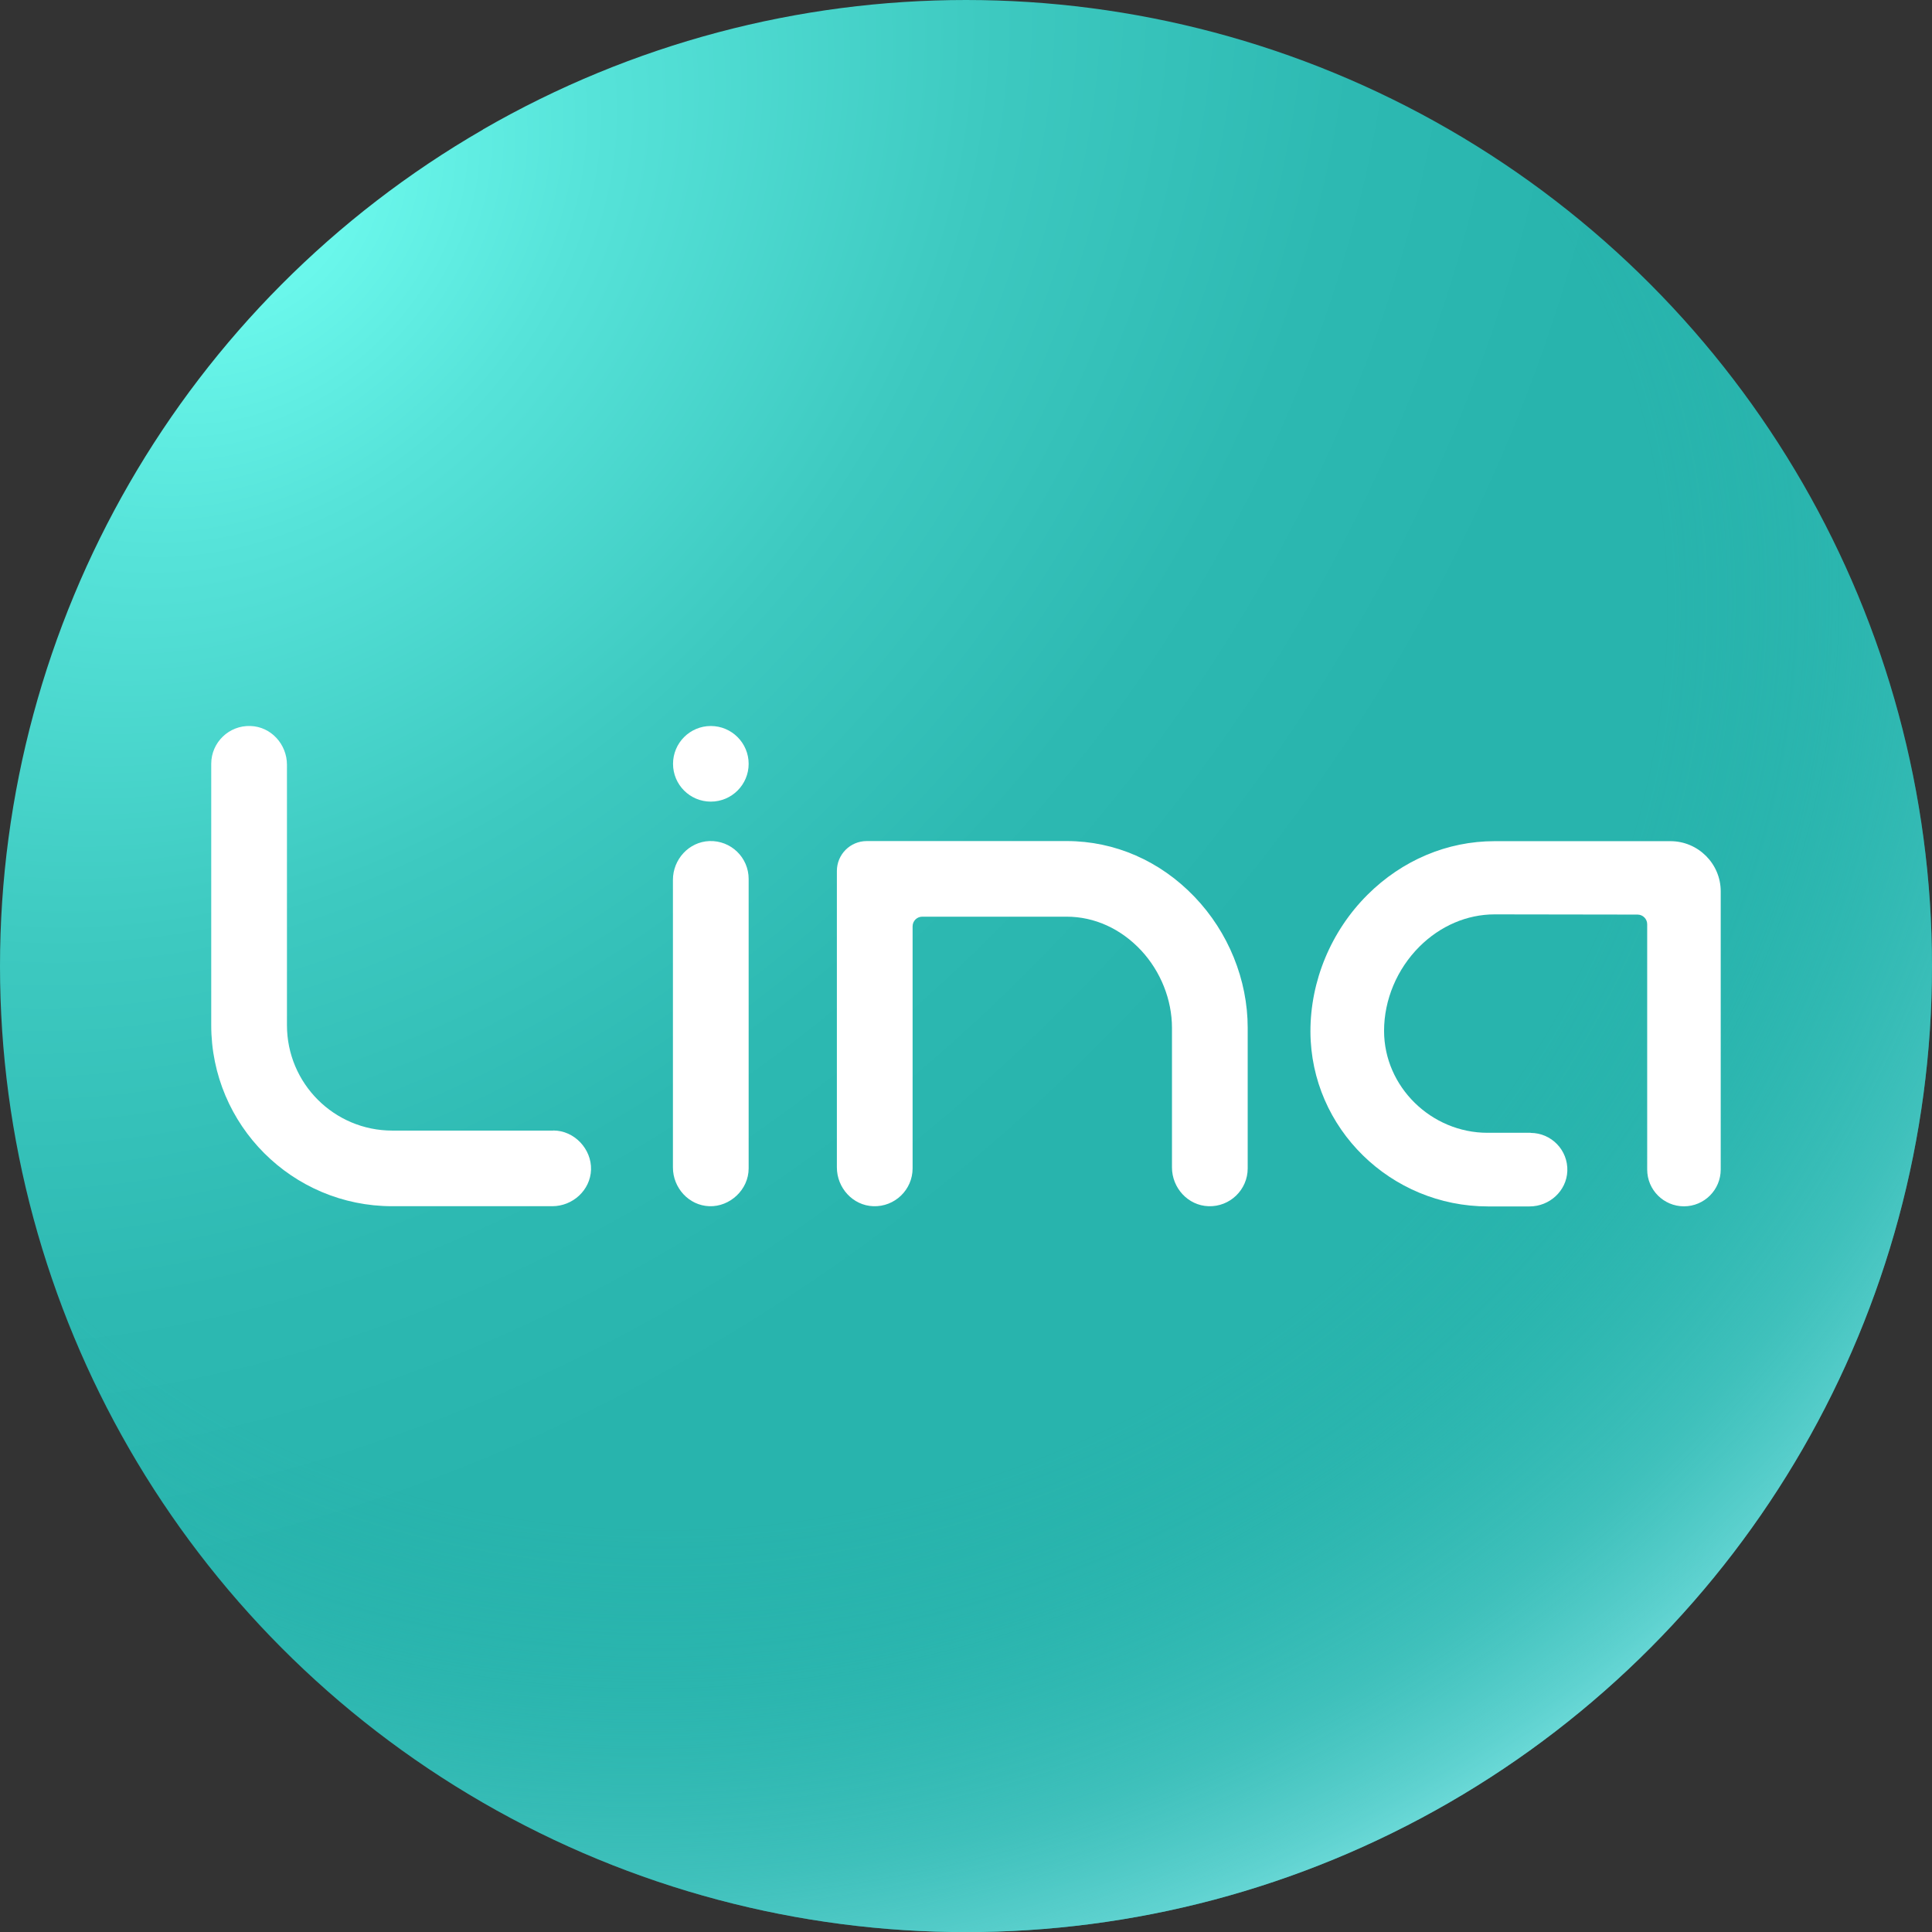<?xml version="1.0" encoding="utf-8"?>
<svg xmlns="http://www.w3.org/2000/svg" fill="none" height="100%" overflow="visible" preserveAspectRatio="none" style="display: block;" viewBox="0 0 36 36" width="100%">
<rect x="0" y="0" width="36" height="36" fill="#333333" stroke="none"/>
<g id="lina-logo">
<g id="Group">
<path d="M9 2.412C14.569 -0.804 21.431 -0.804 27 2.412C32.569 5.629 36 11.57 36 18.001C36 24.432 32.569 30.375 27 33.59C21.431 36.806 14.569 36.806 9 33.59C3.431 30.375 0 24.434 0 18.003C0 11.572 3.431 5.629 9 2.414V2.412Z" fill="url(#paint0_radial_0_1449)" id="Vector"/>
<path d="M9 2.412C14.569 -0.804 21.431 -0.804 27 2.412C32.569 5.629 36 11.57 36 18.001C36 24.432 32.569 30.375 27 33.59C21.431 36.806 14.569 36.806 9 33.59C3.431 30.375 0 24.434 0 18.003C0 11.572 3.431 5.629 9 2.414V2.412Z" fill="url(#paint1_radial_0_1449)" id="Vector_2"/>
</g>
<g id="Group_2">
<path d="M19.875 15.672H16.151C15.843 15.672 15.594 15.921 15.594 16.23V21.753C15.594 22.135 15.892 22.463 16.273 22.476C16.673 22.49 17.005 22.169 17.005 21.771V17.261C17.005 17.162 17.085 17.081 17.184 17.081H19.875C20.393 17.081 20.884 17.304 21.263 17.709C21.628 18.101 21.838 18.628 21.838 19.152V21.753C21.838 22.135 22.136 22.463 22.518 22.476C22.918 22.49 23.249 22.169 23.249 21.771V19.152C23.249 18.257 22.889 17.37 22.261 16.714C21.618 16.041 20.772 15.672 19.877 15.672H19.875Z" fill="white" id="Vector_3"/>
<path d="M13.218 15.672C12.836 15.687 12.539 16.013 12.539 16.395V21.754C12.539 22.135 12.836 22.463 13.218 22.476C13.6 22.489 13.95 22.169 13.95 21.771V16.377C13.95 15.979 13.62 15.658 13.218 15.672Z" fill="white" id="Vector_4"/>
<path d="M10.31 21.067H7.31C6.226 21.067 5.347 20.188 5.347 19.103V14.25C5.347 13.868 5.05 13.54 4.668 13.528C4.268 13.513 3.936 13.834 3.936 14.232V19.103C3.936 20.966 5.446 22.476 7.309 22.476H10.29C10.672 22.476 11 22.178 11.013 21.796C11.025 21.414 10.706 21.065 10.308 21.065L10.31 21.067Z" fill="white" id="Vector_5"/>
<path d="M13.245 14.937C13.634 14.937 13.95 14.622 13.95 14.233C13.95 13.844 13.634 13.528 13.245 13.528C12.856 13.528 12.541 13.844 12.541 14.233C12.541 14.622 12.856 14.937 13.245 14.937Z" fill="white" id="Vector_6"/>
<path d="M28.524 21.108H27.717C26.672 21.108 25.791 20.253 25.79 19.209C25.79 18.63 26.03 18.058 26.449 17.639C26.838 17.252 27.335 17.038 27.851 17.038H27.855L30.514 17.042C30.612 17.042 30.693 17.123 30.693 17.221V21.793C30.693 22.171 31 22.478 31.378 22.478C31.756 22.478 32.063 22.171 32.063 21.793V16.608C32.063 16.093 31.641 15.674 31.127 15.674H27.848C26.968 15.674 26.127 16.029 25.48 16.674C24.802 17.35 24.416 18.279 24.418 19.224C24.425 21.031 25.919 22.48 27.726 22.48H28.502C28.873 22.48 29.191 22.191 29.205 21.82C29.219 21.431 28.907 21.11 28.52 21.11L28.524 21.108Z" fill="white" id="Vector_7"/>
</g>
</g>
<defs>
<radialGradient cx="0" cy="0" gradientTransform="translate(4.594 3.585) rotate(-42.9) scale(37.725 29.802)" gradientUnits="userSpaceOnUse" id="paint0_radial_0_1449" r="1">
<stop offset="0.06" stop-color="#6AF7EB"/>
<stop offset="0.19" stop-color="#56E3D9"/>
<stop offset="0.41" stop-color="#3DC9C0"/>
<stop offset="0.61" stop-color="#2DB9B2"/>
<stop offset="0.77" stop-color="#28B4AD"/>
</radialGradient>
<radialGradient cx="0" cy="0" gradientTransform="translate(14.086 12.858) rotate(-23.52) scale(28.381 25.259)" gradientUnits="userSpaceOnUse" id="paint1_radial_0_1449" r="1">
<stop offset="0.6" stop-color="#28B4AD" stop-opacity="0"/>
<stop offset="0.63" stop-color="#2BB5AE" stop-opacity="0.04"/>
<stop offset="0.69" stop-color="#33BAB4" stop-opacity="0.13"/>
<stop offset="0.76" stop-color="#41C2BD" stop-opacity="0.29"/>
<stop offset="0.85" stop-color="#54CCC9" stop-opacity="0.51"/>
<stop offset="0.94" stop-color="#6DDAD9" stop-opacity="0.79"/>
<stop offset="1" stop-color="#80E5E5"/>
</radialGradient>
</defs>
</svg>